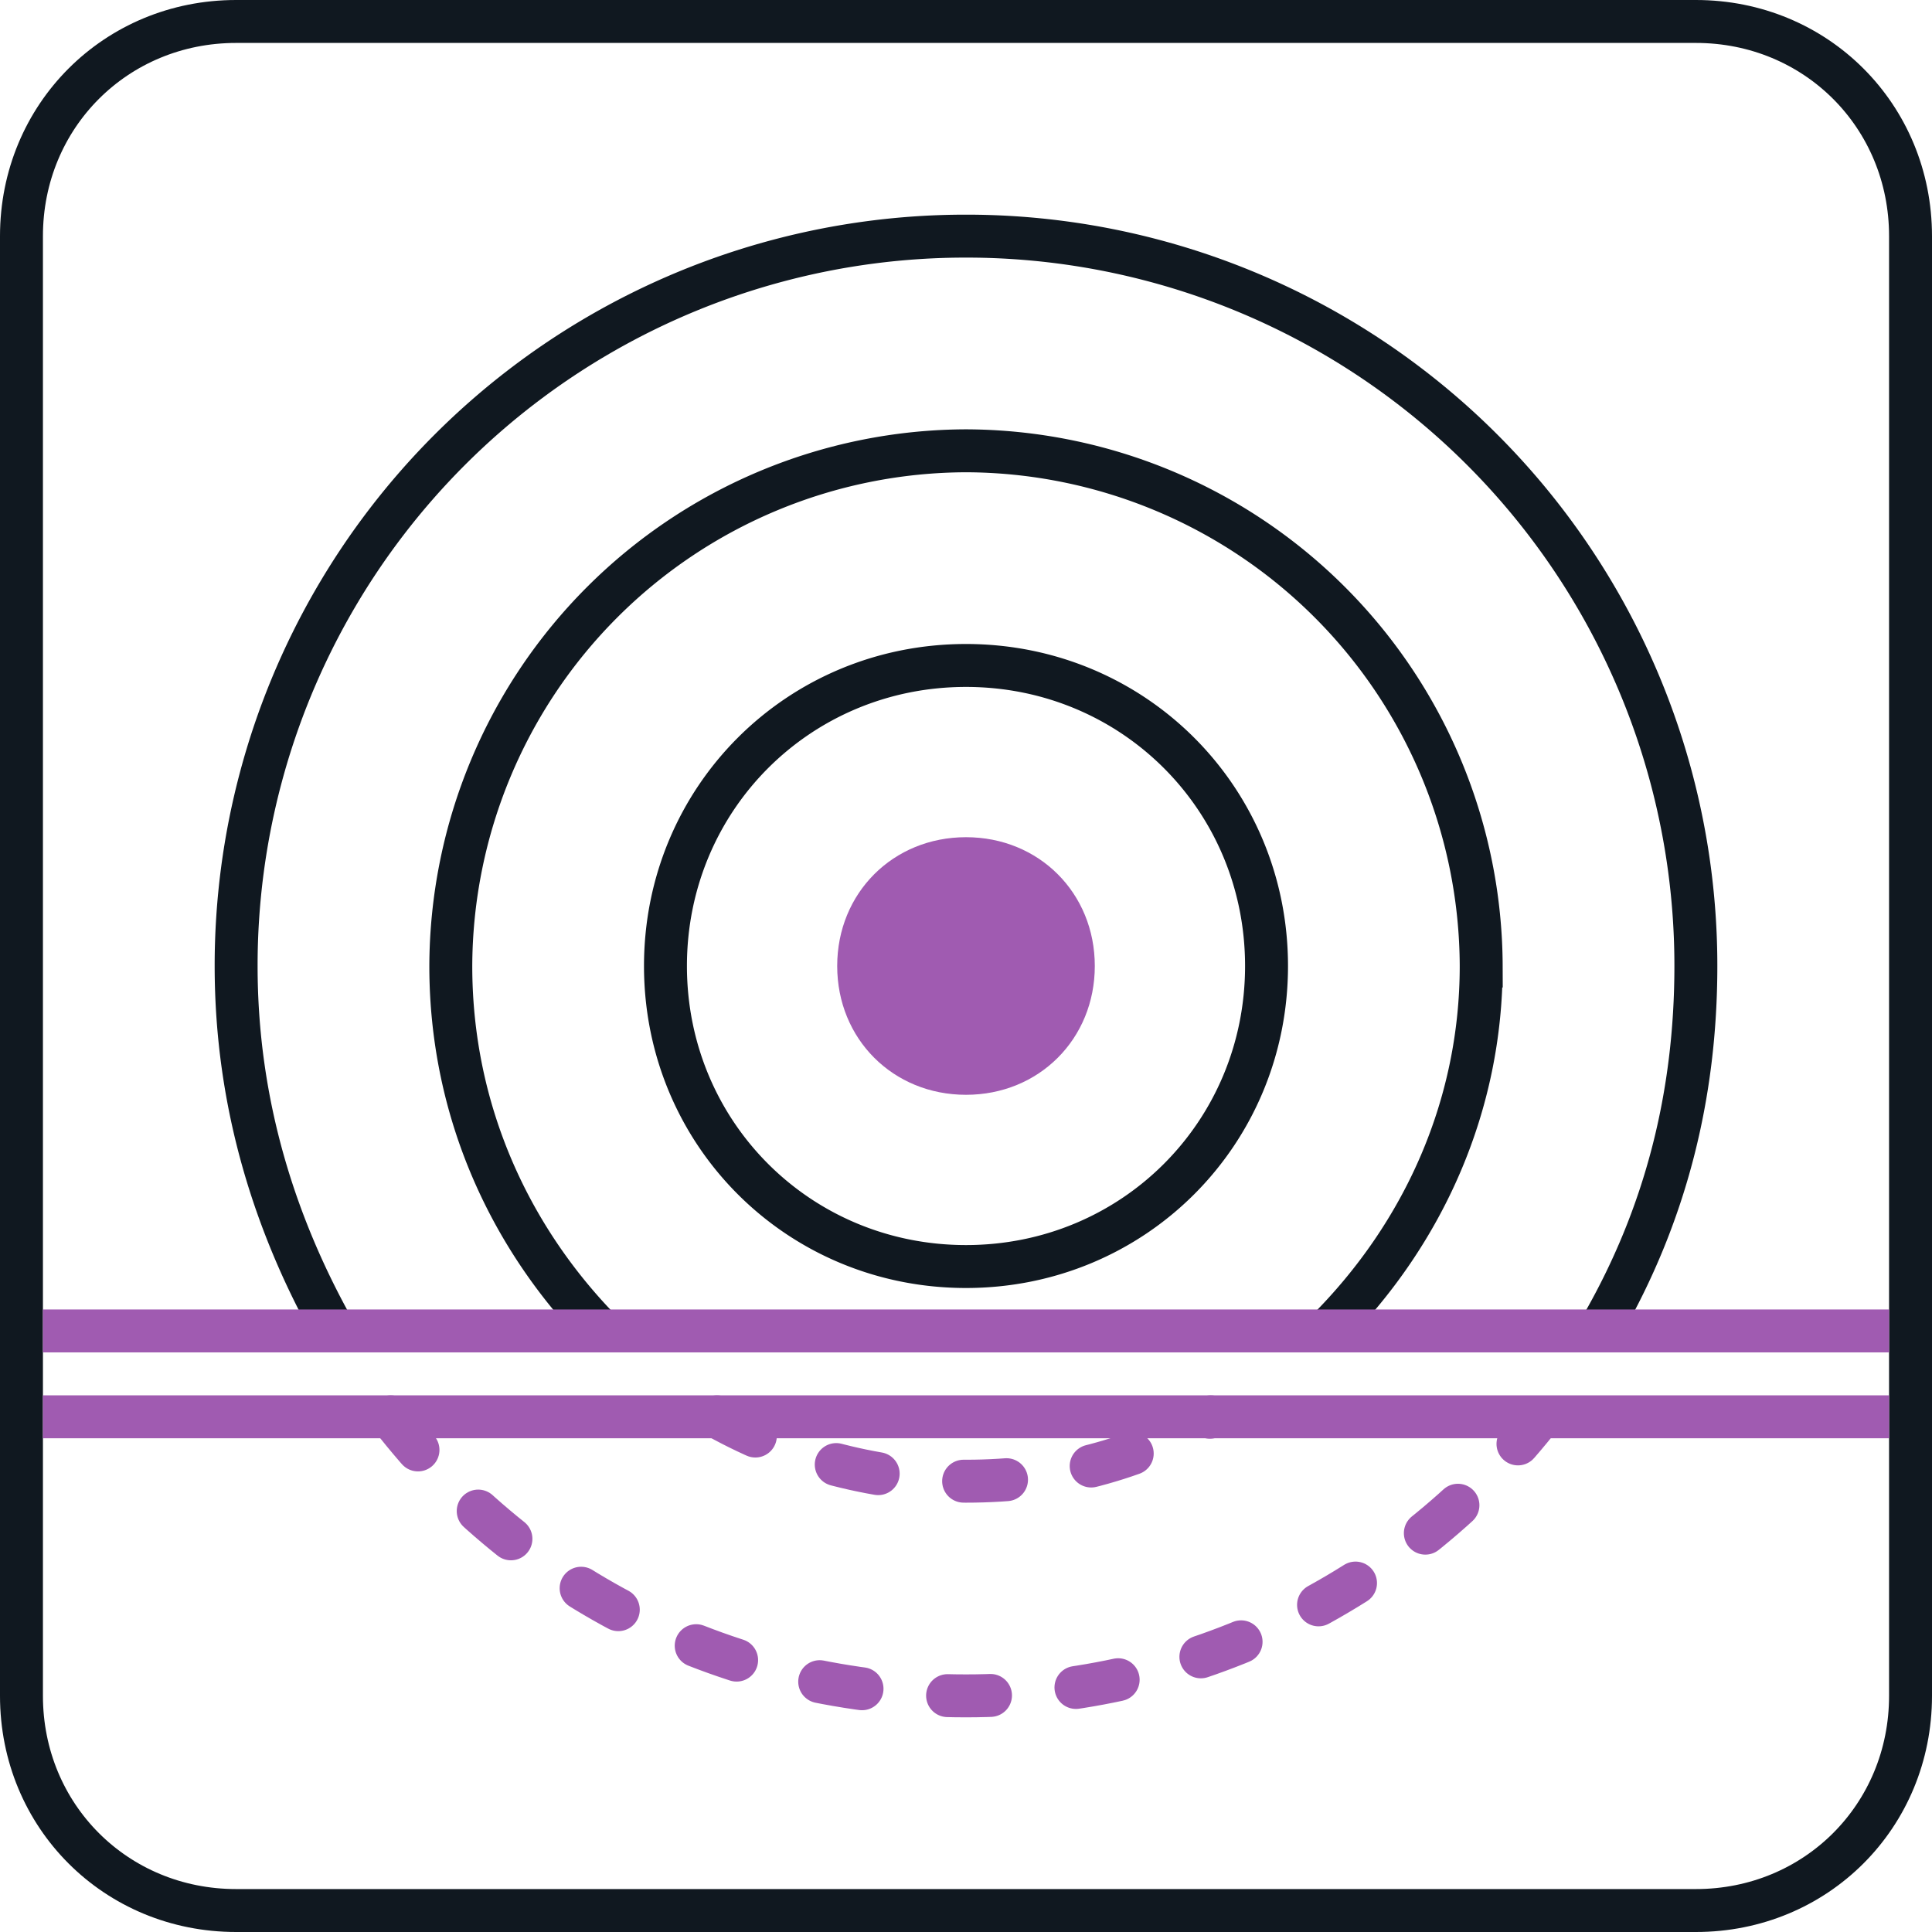 <svg xmlns="http://www.w3.org/2000/svg" width="45" height="45" viewBox="0 0 45 45" xmlns:v="https://vecta.io/nano"><g fill="none"><path d="M37.3 30.9c1.5-2.6 2.2-5.4 2.2-8.4a16.99 16.99 0 0 0-17-17 16.99 16.99 0 0 0-17 17c0 3.2.9 6.1 2.4 8.7m23-.2c2.3-2.3 3.6-5.3 3.6-8.5a12.04 12.04 0 0 0-12-12 12.04 12.04 0 0 0-12 12c0 3.4 1.4 6.4 3.6 8.6m8.4-1.6c3.9 0 7-3.1 7-7s-3.1-7-7-7-7 3.1-7 7 3.1 7 7 7z" stroke="#101820"/><g stroke="#a05bb1" stroke-linecap="round" stroke-dasharray="1,2"><path d="M9.1,33c3.1,4,7.9,6.5,13.4,6.5c5.2,0,10.1-2.4,13.3-6.4"/><path d="M16.7,33c1.8,1,3.8,1.5,5.8,1.5c2.1,0,4-0.5,5.7-1.5"/></g></g><path d="M22.5 25.5c1.7 0 3-1.3 3-3s-1.3-3-3-3-3 1.3-3 3 1.3 3 3 3z" fill="#a05bb1"/><g fill="none"><path d="M39.5,0.5h-34c-2.8,0-5,2.2-5,5v34c0,2.8,2.2,5,5,5h34c2.8,0,5-2.2,5-5v-34C44.5,2.7,42.3,0.5,39.5,0.5z" stroke="#101820"/><path d="M1 31h43M1 33h43" stroke="#a05bb1"/></g></svg>